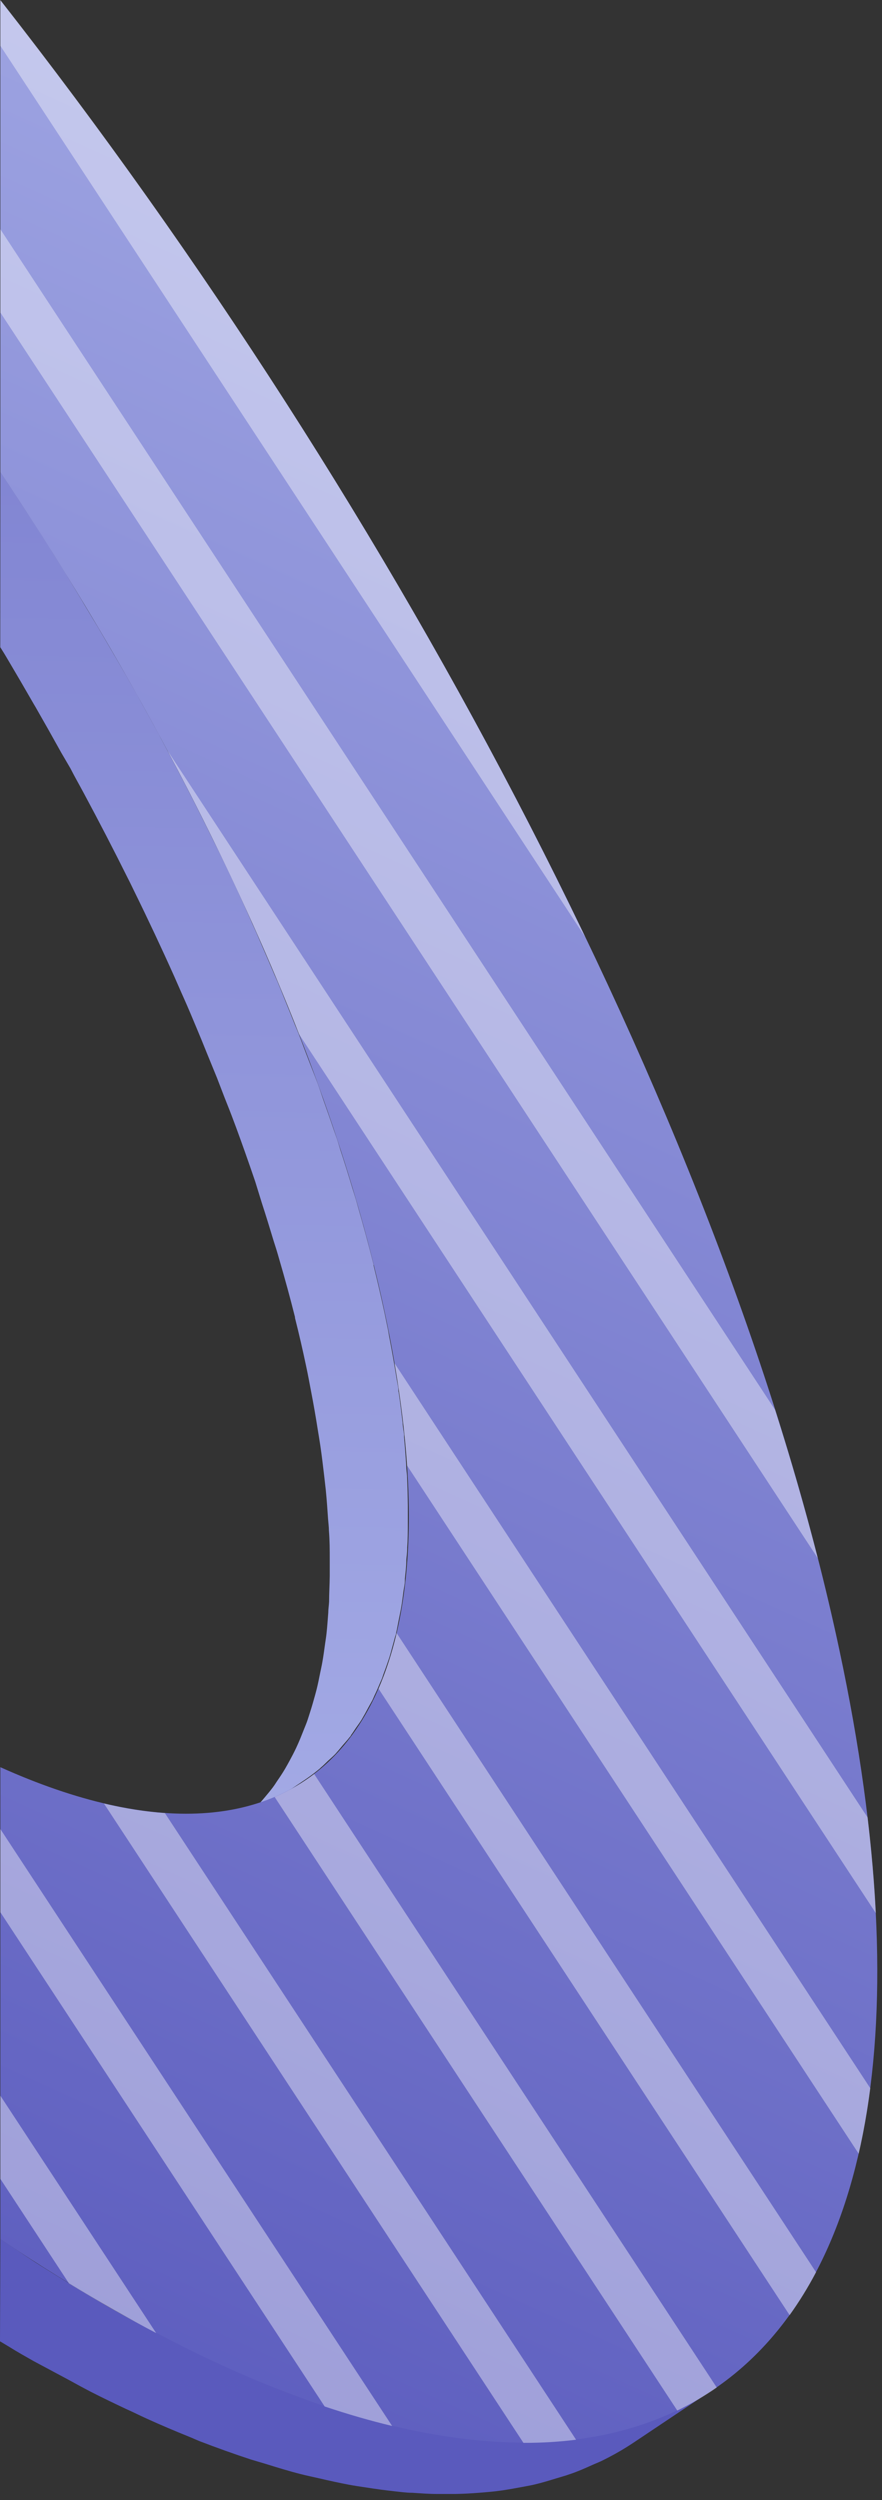 <svg width="96" height="272" viewBox="0 0 96 272" fill="none" xmlns="http://www.w3.org/2000/svg">
<rect x="0" y="0" width="96" height="272" fill="#333333" stroke="none"/>
<path d="M0.04 51.352L1.73 53.892L1.98 54.282L3.56 56.702L5.33 59.482L5.54 59.822L5.82 60.272C6.24 60.942 6.66 61.602 7.07 62.272L8.88 65.272L9.01 65.492L9.21 65.832L10.71 68.322L12.3 71.042L12.42 71.252L12.5 71.382C13.28 72.715 14.047 74.049 14.8 75.382C14.96 75.652 15.1 75.932 15.25 76.202L16.18 77.882C16.54 78.552 16.92 79.212 17.28 79.882C17.41 80.122 17.52 80.362 17.65 80.592C19.297 83.659 20.887 86.732 22.42 89.812L23.16 91.312C24.713 94.412 26.157 97.492 27.49 100.552C27.57 100.732 27.66 100.912 27.73 101.082C28 101.672 28.24 102.262 28.5 102.852C28.97 103.932 29.44 105.012 29.89 106.082C30.03 106.412 30.19 106.742 30.32 107.082C30.58 107.692 30.81 108.292 31.06 108.902C31.42 109.792 31.78 110.672 32.13 111.562C32.27 111.892 32.41 112.222 32.54 112.562L33.25 114.442C33.58 115.302 33.91 116.162 34.25 117.022C34.36 117.332 34.49 117.632 34.6 117.932C34.8 118.482 34.97 119.012 35.16 119.562C35.55 120.662 35.94 121.762 36.31 122.862L36.68 123.912C36.82 124.332 36.93 124.732 37.06 125.142C37.513 126.522 37.943 127.892 38.35 129.252C38.48 129.682 38.63 130.132 38.76 130.572C38.83 130.812 38.89 131.052 38.96 131.292C39.57 133.402 40.14 135.502 40.66 137.562V137.672C41.093 139.425 41.493 141.155 41.86 142.862C41.98 143.462 42.11 144.062 42.23 144.662C42.3 145.012 42.34 145.352 42.41 145.662C42.68 147.072 42.92 148.442 43.14 149.792C43.19 150.142 43.27 150.522 43.33 150.862C43.39 151.202 43.33 151.272 43.4 151.492C43.57 152.622 43.7 153.722 43.83 154.822C43.83 155.222 43.94 155.652 43.98 156.042V156.342C44.08 157.422 44.16 158.472 44.22 159.512C44.22 159.882 44.29 160.272 44.31 160.632C44.305 160.672 44.305 160.712 44.31 160.752C44.36 161.802 44.38 162.812 44.39 163.822C44.39 164.132 44.39 164.472 44.39 164.822C44.39 165.102 44.39 165.362 44.39 165.632C44.39 166.572 44.39 167.502 44.32 168.392C44.325 168.432 44.325 168.472 44.32 168.512C44.32 168.912 44.26 169.282 44.23 169.682C44.23 170.382 44.14 171.082 44.07 171.762V171.962C44.07 172.352 43.97 172.722 43.92 173.102C43.84 173.672 43.78 174.252 43.68 174.812L43.62 175.152L43.38 176.342C43.29 176.772 43.22 177.222 43.12 177.642C43.12 177.812 43.03 177.962 42.99 178.122C42.89 178.512 42.78 178.892 42.68 179.262C42.58 179.632 42.5 179.942 42.4 180.262C42.3 180.582 42.26 180.672 42.19 180.882C42.06 181.252 41.94 181.612 41.8 181.972C41.66 182.332 41.64 182.472 41.54 182.702C41.44 182.932 41.32 183.192 41.22 183.442C41.12 183.692 40.93 184.122 40.77 184.442C40.69 184.612 40.62 184.802 40.54 184.962C40.46 185.122 40.23 185.512 40.08 185.792C39.93 186.072 39.75 186.422 39.57 186.722C39.5 186.832 39.44 186.962 39.37 187.072C39.18 187.382 38.97 187.662 38.76 187.962C38.55 188.262 38.4 188.522 38.2 188.782C38.2 188.852 38.11 188.932 38.05 189.002C37.82 189.302 37.57 189.572 37.32 189.862C37.07 190.152 36.88 190.402 36.65 190.652L36.52 190.802C36.26 191.082 35.97 191.322 35.69 191.582C35.41 191.842 35.19 192.082 34.92 192.302L34.81 192.412C34.272 192.86 33.711 193.281 33.13 193.672L24.59 199.382C25.212 198.962 25.809 198.508 26.38 198.022C26.65 197.792 26.91 197.532 27.17 197.282C27.43 197.032 27.81 196.692 28.11 196.362C28.41 196.032 28.57 195.832 28.8 195.562C29.03 195.292 29.39 194.862 29.67 194.492C29.95 194.122 30.04 193.942 30.23 193.672C30.42 193.402 30.78 192.862 31.03 192.432C31.28 192.002 31.38 191.812 31.55 191.502C31.72 191.192 32.02 190.622 32.24 190.152C32.39 189.832 32.54 189.492 32.68 189.152C32.82 188.812 33.08 188.152 33.27 187.682C33.46 187.212 33.53 186.962 33.65 186.592C33.77 186.222 33.99 185.522 34.14 184.972C34.25 184.602 34.35 184.222 34.45 183.842C34.6 183.252 34.72 182.652 34.84 182.042C34.92 181.652 35.01 181.262 35.08 180.862C35.2 180.202 35.29 179.512 35.38 178.862C35.43 178.482 35.5 178.102 35.54 177.712C35.62 176.982 35.67 176.222 35.73 175.462C35.73 175.062 35.8 174.672 35.82 174.252C35.82 173.352 35.88 172.422 35.89 171.472C35.89 171.172 35.89 170.882 35.89 170.572C35.89 170.262 35.89 169.962 35.89 169.662C35.89 168.662 35.89 167.592 35.8 166.512C35.8 166.112 35.74 165.692 35.71 165.282C35.64 164.282 35.57 163.182 35.46 162.102C35.41 161.612 35.34 161.102 35.29 160.602C35.16 159.502 35.03 158.382 34.86 157.242C34.78 156.692 34.68 156.122 34.59 155.562C34.38 154.212 34.14 152.832 33.87 151.432C33.69 150.482 33.52 149.552 33.31 148.582C32.95 146.872 32.55 145.132 32.11 143.392C32.105 143.362 32.105 143.332 32.11 143.302C31.59 141.222 31.01 139.112 30.39 136.992C30.2 136.312 29.99 135.632 29.78 134.992C29.37 133.632 28.95 132.262 28.5 130.882L27.78 128.552C27.41 127.452 27.02 126.352 26.63 125.242C26.33 124.402 26.03 123.562 25.72 122.722C25.41 121.882 25.07 120.982 24.72 120.112C24.37 119.242 23.99 118.222 23.62 117.272L22.52 114.582C22.15 113.652 21.77 112.732 21.38 111.802C20.99 110.872 20.49 109.662 19.99 108.552C19.65 107.802 19.33 107.042 18.99 106.282C17.61 103.202 16.157 100.108 14.63 97.002C14.39 96.512 14.15 96.002 13.9 95.522C12.367 92.442 10.773 89.365 9.12 86.292C8.64 85.392 8.12 84.492 7.67 83.602L6.67 81.892C5.75 80.232 4.81 78.565 3.85 76.892L3.7 76.642C2.713 74.922 1.713 73.209 0.7 71.502L0.46 71.102L0.03 70.412L0.04 51.352Z" fill="url(#paint0_linear_24_31)"/>
<path d="M0.04 243.602C1.04 244.262 2.04 244.932 3.04 245.602C4.04 246.272 4.91 246.802 5.84 247.382C7.09 248.162 8.34 248.912 9.58 249.652C10.47 250.182 11.36 250.712 12.24 251.212C13.5 251.932 14.74 252.602 15.98 253.212C16.81 253.662 17.64 254.122 18.46 254.532C19.76 255.212 21.05 255.822 22.33 256.432C23.04 256.772 23.77 257.142 24.47 257.432C26.05 258.152 27.6 258.802 29.14 259.432C29.52 259.592 29.91 259.772 30.29 259.922C32.19 260.675 34.053 261.342 35.88 261.922C36.41 262.092 36.88 262.222 37.43 262.382C38.73 262.782 40.02 263.172 41.28 263.502C41.95 263.682 42.59 263.812 43.28 263.962C44.36 264.212 45.44 264.462 46.49 264.652C47.18 264.782 47.86 264.872 48.49 264.982C49.49 265.132 50.49 265.272 51.4 265.372C52.08 265.442 52.75 265.492 53.4 265.542C54.31 265.602 55.22 265.652 56.11 265.672C56.77 265.672 57.42 265.672 58.11 265.672C58.98 265.672 59.83 265.612 60.67 265.542C61.29 265.542 61.91 265.442 62.52 265.372C63.35 265.272 64.16 265.132 64.97 264.982C65.54 264.872 66.11 264.772 66.67 264.642C67.49 264.452 68.27 264.222 69.06 263.982C69.56 263.822 70.06 263.682 70.57 263.512C71.41 263.212 72.21 262.852 73.02 262.512C73.41 262.332 73.82 262.182 74.21 261.982C75.374 261.386 76.499 260.718 77.58 259.982L69.04 265.692C67.961 266.415 66.835 267.067 65.67 267.642C65.29 267.842 64.88 267.992 64.48 268.172C63.68 268.532 62.88 268.892 62.03 269.172C61.54 269.352 61.03 269.482 60.52 269.642C59.74 269.882 58.95 270.122 58.14 270.312C57.58 270.442 57 270.532 56.43 270.642C55.63 270.792 54.82 270.932 53.99 271.032C53.38 271.102 52.76 271.152 52.13 271.202C51.29 271.272 50.44 271.312 49.58 271.332C48.93 271.332 48.28 271.332 47.58 271.332C46.69 271.332 45.79 271.262 44.87 271.202C44.2 271.202 43.53 271.102 42.87 271.032C41.92 270.932 40.94 270.792 39.96 270.642C39.28 270.542 38.61 270.442 37.91 270.312C36.91 270.122 35.78 269.872 34.7 269.622C34.05 269.472 33.4 269.342 32.7 269.162C31.44 268.842 30.15 268.442 28.86 268.042C28.34 267.882 27.86 267.752 27.31 267.582C25.483 266.982 23.617 266.315 21.71 265.582C21.34 265.432 20.96 265.252 20.58 265.102C19.04 264.482 17.48 263.822 15.9 263.102C15.19 262.782 14.47 262.412 13.76 262.102C12.47 261.492 11.19 260.882 9.88 260.212C9.07 259.792 8.23 259.332 7.41 258.882C6.17 258.222 4.93 257.552 3.67 256.882C2.79 256.382 1.89 255.882 1 255.322L2.28882e-05 254.722L0.04 243.602Z" fill="url(#paint1_linear_24_31)"/>
<path d="M0.04 192.262C33.39 207.262 51.6 188.382 41.9 142.892C35.9 114.622 20.21 81.532 0.04 51.372V0.032C43.77 55.822 79.49 123.622 91.37 179.552C109.01 262.282 68.37 289.392 0.04 243.612V192.262Z" fill="url(#paint2_linear_24_31)"/>
<g style="mix-blend-mode:soft-light">
<path d="M7.508 248.425L0.04 237.052V228.002L16.998 253.828C13.906 252.197 10.741 250.397 7.508 248.425Z" fill="white" fill-opacity="0.4"/>
<path d="M56.975 265.773L11.313 196.214C13.628 196.762 15.841 197.107 17.945 197.254L62.703 265.43C60.862 265.662 58.952 265.777 56.975 265.773Z" fill="white" fill-opacity="0.4"/>
<path d="M29.895 195.506L73.719 262.257C75.223 261.533 76.656 260.697 78.016 259.752L34.194 193.004C32.876 194.012 31.441 194.847 29.895 195.506Z" fill="white" fill-opacity="0.4"/>
<path d="M41.201 183.72L85.947 251.878C86.987 250.432 87.947 248.876 88.824 247.211L43.175 177.677C42.661 179.869 42.001 181.884 41.201 183.72Z" fill="white" fill-opacity="0.4"/>
<path d="M44.31 159.444L93.465 234.318C93.984 232.058 94.405 229.681 94.726 227.188L42.948 148.319C43.624 152.251 44.075 155.961 44.31 159.444Z" fill="white" fill-opacity="0.4"/>
<path d="M32.543 112.502L95.327 208.135C95.159 204.802 94.862 201.333 94.432 197.728L18.25 81.689C23.751 92.01 28.577 102.374 32.543 112.502Z" fill="white" fill-opacity="0.4"/>
<path d="M63.682 101.924C46.941 66.988 24.781 31.566 0.04 0V4.982L63.682 101.924Z" fill="white" fill-opacity="0.4"/>
<path d="M84.363 153.384C86.099 158.842 87.653 164.229 89.011 169.525L0.04 34.002V24.942L84.363 153.384Z" fill="white" fill-opacity="0.4"/>
<path d="M42.681 263.935L0.04 198.992V208.042L35.34 261.815C37.853 262.657 40.301 263.364 42.681 263.935Z" fill="white" fill-opacity="0.4"/>
</g>
<defs>
<linearGradient id="paint0_linear_24_31" x1="41.717" y1="307.143" x2="51.674" y2="-125.707" gradientUnits="userSpaceOnUse">
<stop stop-color="#BBC4F2"/>
<stop offset="1" stop-color="#5A5ABD"/>
</linearGradient>
<linearGradient id="paint1_linear_24_31" x1="161.767" y1="-3865.09" x2="-1252.03" y2="-3080.16" gradientUnits="userSpaceOnUse">
<stop stop-color="#BBC4F2"/>
<stop offset="1" stop-color="#5A5ABD"/>
</linearGradient>
<linearGradient id="paint2_linear_24_31" x1="129.58" y1="-63.278" x2="-17.2" y2="259.002" gradientUnits="userSpaceOnUse">
<stop stop-color="#BBC4F2"/>
<stop offset="1" stop-color="#5A5ABD"/>
</linearGradient>
</defs>
</svg>
